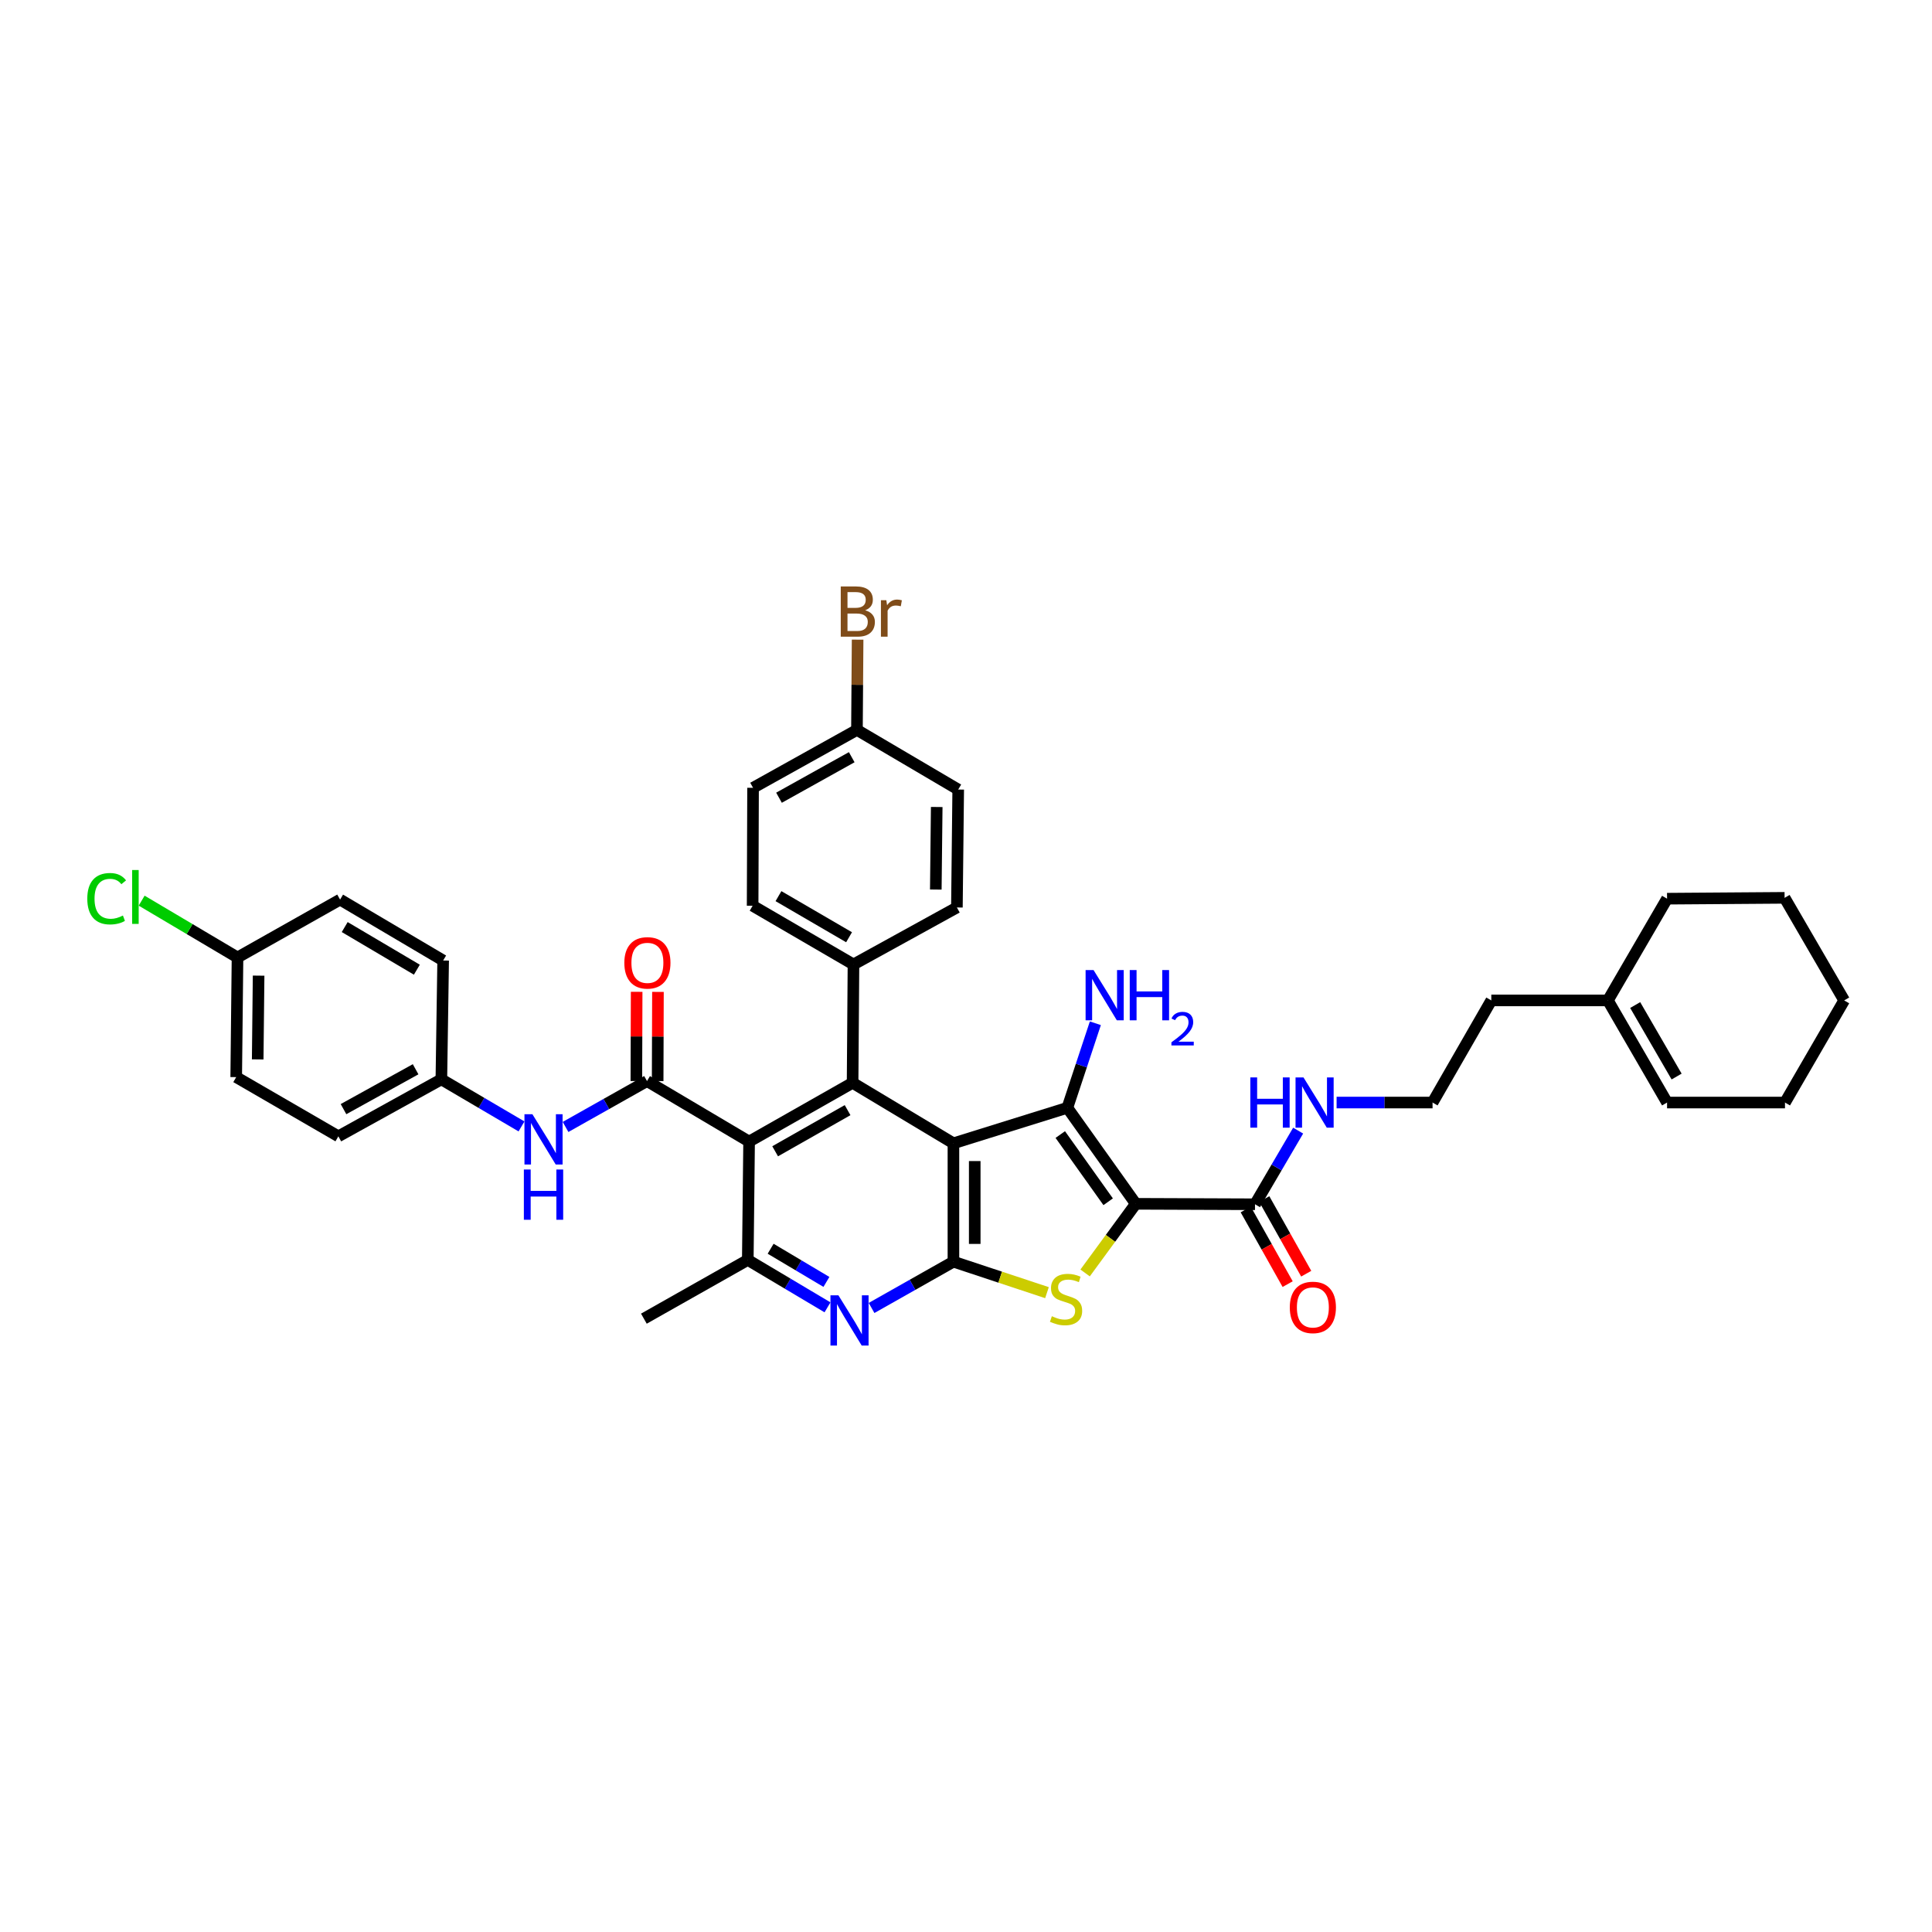 <?xml version='1.0' encoding='iso-8859-1'?>
<svg version='1.1' baseProfile='full'
              xmlns='http://www.w3.org/2000/svg'
                      xmlns:rdkit='http://www.rdkit.org/xml'
                      xmlns:xlink='http://www.w3.org/1999/xlink'
                  xml:space='preserve'
width='1000px' height='1000px' viewBox='0 0 1000 1000'>
<!-- END OF HEADER -->
<rect style='opacity:1.0;fill:#FFFFFF;stroke:none' width='1000' height='1000' x='0' y='0'> </rect>
<path class='bond-1' d='M 493.496,591.775 L 552.462,573.393' style='fill:none;fill-rule:evenodd;stroke:#000000;stroke-width:6px;stroke-linecap:butt;stroke-linejoin:miter;stroke-opacity:1' />
<path class='bond-2' d='M 493.496,591.775 L 493.496,653.038' style='fill:none;fill-rule:evenodd;stroke:#000000;stroke-width:6px;stroke-linecap:butt;stroke-linejoin:miter;stroke-opacity:1' />
<path class='bond-2' d='M 504.517,600.965 L 504.517,643.849' style='fill:none;fill-rule:evenodd;stroke:#000000;stroke-width:6px;stroke-linecap:butt;stroke-linejoin:miter;stroke-opacity:1' />
<path class='bond-5' d='M 493.496,591.775 L 441.301,560.461' style='fill:none;fill-rule:evenodd;stroke:#000000;stroke-width:6px;stroke-linecap:butt;stroke-linejoin:miter;stroke-opacity:1' />
<path class='bond-0' d='M 587.873,623.09 L 552.462,573.393' style='fill:none;fill-rule:evenodd;stroke:#000000;stroke-width:6px;stroke-linecap:butt;stroke-linejoin:miter;stroke-opacity:1' />
<path class='bond-0' d='M 573.585,622.031 L 548.798,587.244' style='fill:none;fill-rule:evenodd;stroke:#000000;stroke-width:6px;stroke-linecap:butt;stroke-linejoin:miter;stroke-opacity:1' />
<path class='bond-9' d='M 587.873,623.09 L 649.589,623.328' style='fill:none;fill-rule:evenodd;stroke:#000000;stroke-width:6px;stroke-linecap:butt;stroke-linejoin:miter;stroke-opacity:1' />
<path class='bond-38' d='M 587.873,623.09 L 574.764,640.983' style='fill:none;fill-rule:evenodd;stroke:#000000;stroke-width:6px;stroke-linecap:butt;stroke-linejoin:miter;stroke-opacity:1' />
<path class='bond-38' d='M 574.764,640.983 L 561.655,658.877' style='fill:none;fill-rule:evenodd;stroke:#CCCC00;stroke-width:6px;stroke-linecap:butt;stroke-linejoin:miter;stroke-opacity:1' />
<path class='bond-13' d='M 552.462,573.393 L 559.708,551.52' style='fill:none;fill-rule:evenodd;stroke:#000000;stroke-width:6px;stroke-linecap:butt;stroke-linejoin:miter;stroke-opacity:1' />
<path class='bond-13' d='M 559.708,551.52 L 566.953,529.647' style='fill:none;fill-rule:evenodd;stroke:#0000FF;stroke-width:6px;stroke-linecap:butt;stroke-linejoin:miter;stroke-opacity:1' />
<path class='bond-3' d='M 493.496,653.038 L 517.705,661.056' style='fill:none;fill-rule:evenodd;stroke:#000000;stroke-width:6px;stroke-linecap:butt;stroke-linejoin:miter;stroke-opacity:1' />
<path class='bond-3' d='M 517.705,661.056 L 541.914,669.074' style='fill:none;fill-rule:evenodd;stroke:#CCCC00;stroke-width:6px;stroke-linecap:butt;stroke-linejoin:miter;stroke-opacity:1' />
<path class='bond-7' d='M 493.496,653.038 L 472.307,665.02' style='fill:none;fill-rule:evenodd;stroke:#000000;stroke-width:6px;stroke-linecap:butt;stroke-linejoin:miter;stroke-opacity:1' />
<path class='bond-7' d='M 472.307,665.02 L 451.118,677.001' style='fill:none;fill-rule:evenodd;stroke:#0000FF;stroke-width:6px;stroke-linecap:butt;stroke-linejoin:miter;stroke-opacity:1' />
<path class='bond-4' d='M 387.735,590.875 L 441.301,560.461' style='fill:none;fill-rule:evenodd;stroke:#000000;stroke-width:6px;stroke-linecap:butt;stroke-linejoin:miter;stroke-opacity:1' />
<path class='bond-4' d='M 401.212,595.898 L 438.708,574.608' style='fill:none;fill-rule:evenodd;stroke:#000000;stroke-width:6px;stroke-linecap:butt;stroke-linejoin:miter;stroke-opacity:1' />
<path class='bond-6' d='M 387.735,590.875 L 334.891,559.561' style='fill:none;fill-rule:evenodd;stroke:#000000;stroke-width:6px;stroke-linecap:butt;stroke-linejoin:miter;stroke-opacity:1' />
<path class='bond-8' d='M 387.735,590.875 L 387.055,652.138' style='fill:none;fill-rule:evenodd;stroke:#000000;stroke-width:6px;stroke-linecap:butt;stroke-linejoin:miter;stroke-opacity:1' />
<path class='bond-11' d='M 441.301,560.461 L 441.754,499.198' style='fill:none;fill-rule:evenodd;stroke:#000000;stroke-width:6px;stroke-linecap:butt;stroke-linejoin:miter;stroke-opacity:1' />
<path class='bond-10' d='M 334.891,559.561 L 313.809,571.435' style='fill:none;fill-rule:evenodd;stroke:#000000;stroke-width:6px;stroke-linecap:butt;stroke-linejoin:miter;stroke-opacity:1' />
<path class='bond-10' d='M 313.809,571.435 L 292.727,583.309' style='fill:none;fill-rule:evenodd;stroke:#0000FF;stroke-width:6px;stroke-linecap:butt;stroke-linejoin:miter;stroke-opacity:1' />
<path class='bond-12' d='M 340.402,559.579 L 340.478,536.492' style='fill:none;fill-rule:evenodd;stroke:#000000;stroke-width:6px;stroke-linecap:butt;stroke-linejoin:miter;stroke-opacity:1' />
<path class='bond-12' d='M 340.478,536.492 L 340.554,513.404' style='fill:none;fill-rule:evenodd;stroke:#FF0000;stroke-width:6px;stroke-linecap:butt;stroke-linejoin:miter;stroke-opacity:1' />
<path class='bond-12' d='M 329.38,559.543 L 329.457,536.455' style='fill:none;fill-rule:evenodd;stroke:#000000;stroke-width:6px;stroke-linecap:butt;stroke-linejoin:miter;stroke-opacity:1' />
<path class='bond-12' d='M 329.457,536.455 L 329.533,513.368' style='fill:none;fill-rule:evenodd;stroke:#FF0000;stroke-width:6px;stroke-linecap:butt;stroke-linejoin:miter;stroke-opacity:1' />
<path class='bond-39' d='M 428.313,676.675 L 407.684,664.407' style='fill:none;fill-rule:evenodd;stroke:#0000FF;stroke-width:6px;stroke-linecap:butt;stroke-linejoin:miter;stroke-opacity:1' />
<path class='bond-39' d='M 407.684,664.407 L 387.055,652.138' style='fill:none;fill-rule:evenodd;stroke:#000000;stroke-width:6px;stroke-linecap:butt;stroke-linejoin:miter;stroke-opacity:1' />
<path class='bond-39' d='M 427.758,663.521 L 413.318,654.933' style='fill:none;fill-rule:evenodd;stroke:#0000FF;stroke-width:6px;stroke-linecap:butt;stroke-linejoin:miter;stroke-opacity:1' />
<path class='bond-39' d='M 413.318,654.933 L 398.878,646.346' style='fill:none;fill-rule:evenodd;stroke:#000000;stroke-width:6px;stroke-linecap:butt;stroke-linejoin:miter;stroke-opacity:1' />
<path class='bond-29' d='M 387.055,652.138 L 333.269,682.54' style='fill:none;fill-rule:evenodd;stroke:#000000;stroke-width:6px;stroke-linecap:butt;stroke-linejoin:miter;stroke-opacity:1' />
<path class='bond-14' d='M 644.785,626.027 L 655.636,645.344' style='fill:none;fill-rule:evenodd;stroke:#000000;stroke-width:6px;stroke-linecap:butt;stroke-linejoin:miter;stroke-opacity:1' />
<path class='bond-14' d='M 655.636,645.344 L 666.486,664.661' style='fill:none;fill-rule:evenodd;stroke:#FF0000;stroke-width:6px;stroke-linecap:butt;stroke-linejoin:miter;stroke-opacity:1' />
<path class='bond-14' d='M 654.394,620.629 L 665.245,639.946' style='fill:none;fill-rule:evenodd;stroke:#000000;stroke-width:6px;stroke-linecap:butt;stroke-linejoin:miter;stroke-opacity:1' />
<path class='bond-14' d='M 665.245,639.946 L 676.096,659.263' style='fill:none;fill-rule:evenodd;stroke:#FF0000;stroke-width:6px;stroke-linecap:butt;stroke-linejoin:miter;stroke-opacity:1' />
<path class='bond-16' d='M 649.589,623.328 L 660.755,604.267' style='fill:none;fill-rule:evenodd;stroke:#000000;stroke-width:6px;stroke-linecap:butt;stroke-linejoin:miter;stroke-opacity:1' />
<path class='bond-16' d='M 660.755,604.267 L 671.92,585.206' style='fill:none;fill-rule:evenodd;stroke:#0000FF;stroke-width:6px;stroke-linecap:butt;stroke-linejoin:miter;stroke-opacity:1' />
<path class='bond-20' d='M 269.927,583.034 L 249.189,570.85' style='fill:none;fill-rule:evenodd;stroke:#0000FF;stroke-width:6px;stroke-linecap:butt;stroke-linejoin:miter;stroke-opacity:1' />
<path class='bond-20' d='M 249.189,570.85 L 228.451,558.667' style='fill:none;fill-rule:evenodd;stroke:#000000;stroke-width:6px;stroke-linecap:butt;stroke-linejoin:miter;stroke-opacity:1' />
<path class='bond-17' d='M 441.754,499.198 L 389.56,468.808' style='fill:none;fill-rule:evenodd;stroke:#000000;stroke-width:6px;stroke-linecap:butt;stroke-linejoin:miter;stroke-opacity:1' />
<path class='bond-17' d='M 439.471,485.114 L 402.935,463.842' style='fill:none;fill-rule:evenodd;stroke:#000000;stroke-width:6px;stroke-linecap:butt;stroke-linejoin:miter;stroke-opacity:1' />
<path class='bond-18' d='M 441.754,499.198 L 495.29,469.708' style='fill:none;fill-rule:evenodd;stroke:#000000;stroke-width:6px;stroke-linecap:butt;stroke-linejoin:miter;stroke-opacity:1' />
<path class='bond-15' d='M 832.24,517.813 L 771.895,517.813' style='fill:none;fill-rule:evenodd;stroke:#000000;stroke-width:6px;stroke-linecap:butt;stroke-linejoin:miter;stroke-opacity:1' />
<path class='bond-19' d='M 832.24,517.813 L 862.868,570.675' style='fill:none;fill-rule:evenodd;stroke:#000000;stroke-width:6px;stroke-linecap:butt;stroke-linejoin:miter;stroke-opacity:1' />
<path class='bond-19' d='M 846.371,520.216 L 867.811,557.22' style='fill:none;fill-rule:evenodd;stroke:#000000;stroke-width:6px;stroke-linecap:butt;stroke-linejoin:miter;stroke-opacity:1' />
<path class='bond-34' d='M 832.24,517.813 L 862.868,465.159' style='fill:none;fill-rule:evenodd;stroke:#000000;stroke-width:6px;stroke-linecap:butt;stroke-linejoin:miter;stroke-opacity:1' />
<path class='bond-32' d='M 691.823,570.675 L 716.655,570.675' style='fill:none;fill-rule:evenodd;stroke:#0000FF;stroke-width:6px;stroke-linecap:butt;stroke-linejoin:miter;stroke-opacity:1' />
<path class='bond-32' d='M 716.655,570.675 L 741.487,570.675' style='fill:none;fill-rule:evenodd;stroke:#000000;stroke-width:6px;stroke-linecap:butt;stroke-linejoin:miter;stroke-opacity:1' />
<path class='bond-23' d='M 389.56,468.808 L 389.78,407.766' style='fill:none;fill-rule:evenodd;stroke:#000000;stroke-width:6px;stroke-linecap:butt;stroke-linejoin:miter;stroke-opacity:1' />
<path class='bond-24' d='M 495.29,469.708 L 495.969,408.666' style='fill:none;fill-rule:evenodd;stroke:#000000;stroke-width:6px;stroke-linecap:butt;stroke-linejoin:miter;stroke-opacity:1' />
<path class='bond-24' d='M 484.37,460.429 L 484.846,417.699' style='fill:none;fill-rule:evenodd;stroke:#000000;stroke-width:6px;stroke-linecap:butt;stroke-linejoin:miter;stroke-opacity:1' />
<path class='bond-35' d='M 862.868,570.675 L 923.905,570.675' style='fill:none;fill-rule:evenodd;stroke:#000000;stroke-width:6px;stroke-linecap:butt;stroke-linejoin:miter;stroke-opacity:1' />
<path class='bond-27' d='M 228.451,558.667 L 229.375,497.153' style='fill:none;fill-rule:evenodd;stroke:#000000;stroke-width:6px;stroke-linecap:butt;stroke-linejoin:miter;stroke-opacity:1' />
<path class='bond-28' d='M 228.451,558.667 L 175.136,588.156' style='fill:none;fill-rule:evenodd;stroke:#000000;stroke-width:6px;stroke-linecap:butt;stroke-linejoin:miter;stroke-opacity:1' />
<path class='bond-28' d='M 215.119,553.445 L 177.798,574.088' style='fill:none;fill-rule:evenodd;stroke:#000000;stroke-width:6px;stroke-linecap:butt;stroke-linejoin:miter;stroke-opacity:1' />
<path class='bond-21' d='M 443.554,377.804 L 495.969,408.666' style='fill:none;fill-rule:evenodd;stroke:#000000;stroke-width:6px;stroke-linecap:butt;stroke-linejoin:miter;stroke-opacity:1' />
<path class='bond-26' d='M 443.554,377.804 L 443.727,354.445' style='fill:none;fill-rule:evenodd;stroke:#000000;stroke-width:6px;stroke-linecap:butt;stroke-linejoin:miter;stroke-opacity:1' />
<path class='bond-26' d='M 443.727,354.445 L 443.9,331.085' style='fill:none;fill-rule:evenodd;stroke:#7F4C19;stroke-width:6px;stroke-linecap:butt;stroke-linejoin:miter;stroke-opacity:1' />
<path class='bond-40' d='M 443.554,377.804 L 389.78,407.766' style='fill:none;fill-rule:evenodd;stroke:#000000;stroke-width:6px;stroke-linecap:butt;stroke-linejoin:miter;stroke-opacity:1' />
<path class='bond-40' d='M 440.853,391.927 L 403.211,412.9' style='fill:none;fill-rule:evenodd;stroke:#000000;stroke-width:6px;stroke-linecap:butt;stroke-linejoin:miter;stroke-opacity:1' />
<path class='bond-22' d='M 122.935,495.579 L 122.262,557.516' style='fill:none;fill-rule:evenodd;stroke:#000000;stroke-width:6px;stroke-linecap:butt;stroke-linejoin:miter;stroke-opacity:1' />
<path class='bond-22' d='M 133.855,504.989 L 133.384,548.345' style='fill:none;fill-rule:evenodd;stroke:#000000;stroke-width:6px;stroke-linecap:butt;stroke-linejoin:miter;stroke-opacity:1' />
<path class='bond-25' d='M 122.935,495.579 L 98.126,480.878' style='fill:none;fill-rule:evenodd;stroke:#000000;stroke-width:6px;stroke-linecap:butt;stroke-linejoin:miter;stroke-opacity:1' />
<path class='bond-25' d='M 98.126,480.878 L 73.317,466.176' style='fill:none;fill-rule:evenodd;stroke:#00CC00;stroke-width:6px;stroke-linecap:butt;stroke-linejoin:miter;stroke-opacity:1' />
<path class='bond-41' d='M 122.935,495.579 L 176.03,465.63' style='fill:none;fill-rule:evenodd;stroke:#000000;stroke-width:6px;stroke-linecap:butt;stroke-linejoin:miter;stroke-opacity:1' />
<path class='bond-31' d='M 229.375,497.153 L 176.03,465.63' style='fill:none;fill-rule:evenodd;stroke:#000000;stroke-width:6px;stroke-linecap:butt;stroke-linejoin:miter;stroke-opacity:1' />
<path class='bond-31' d='M 215.766,501.913 L 178.424,479.848' style='fill:none;fill-rule:evenodd;stroke:#000000;stroke-width:6px;stroke-linecap:butt;stroke-linejoin:miter;stroke-opacity:1' />
<path class='bond-30' d='M 175.136,588.156 L 122.262,557.516' style='fill:none;fill-rule:evenodd;stroke:#000000;stroke-width:6px;stroke-linecap:butt;stroke-linejoin:miter;stroke-opacity:1' />
<path class='bond-33' d='M 741.487,570.675 L 771.895,517.813' style='fill:none;fill-rule:evenodd;stroke:#000000;stroke-width:6px;stroke-linecap:butt;stroke-linejoin:miter;stroke-opacity:1' />
<path class='bond-36' d='M 862.868,465.159 L 923.703,464.718' style='fill:none;fill-rule:evenodd;stroke:#000000;stroke-width:6px;stroke-linecap:butt;stroke-linejoin:miter;stroke-opacity:1' />
<path class='bond-42' d='M 923.905,570.675 L 954.545,517.813' style='fill:none;fill-rule:evenodd;stroke:#000000;stroke-width:6px;stroke-linecap:butt;stroke-linejoin:miter;stroke-opacity:1' />
<path class='bond-37' d='M 923.703,464.718 L 954.545,517.813' style='fill:none;fill-rule:evenodd;stroke:#000000;stroke-width:6px;stroke-linecap:butt;stroke-linejoin:miter;stroke-opacity:1' />
<path  class='atom-4' d='M 544.441 681.273
Q 544.735 681.383, 545.947 681.897
Q 547.16 682.412, 548.482 682.742
Q 549.842 683.036, 551.164 683.036
Q 553.626 683.036, 555.059 681.86
Q 556.492 680.648, 556.492 678.554
Q 556.492 677.121, 555.757 676.239
Q 555.059 675.358, 553.957 674.88
Q 552.854 674.402, 551.017 673.851
Q 548.703 673.153, 547.307 672.492
Q 545.947 671.831, 544.955 670.434
Q 544 669.038, 544 666.687
Q 544 663.417, 546.204 661.397
Q 548.446 659.376, 552.854 659.376
Q 555.867 659.376, 559.284 660.809
L 558.439 663.638
Q 555.316 662.352, 552.965 662.352
Q 550.43 662.352, 549.033 663.417
Q 547.637 664.446, 547.674 666.246
Q 547.674 667.642, 548.372 668.487
Q 549.107 669.332, 550.136 669.81
Q 551.201 670.287, 552.965 670.839
Q 555.316 671.573, 556.712 672.308
Q 558.108 673.043, 559.1 674.549
Q 560.129 676.019, 560.129 678.554
Q 560.129 682.154, 557.704 684.102
Q 555.316 686.012, 551.311 686.012
Q 548.997 686.012, 547.233 685.498
Q 545.506 685.02, 543.449 684.175
L 544.441 681.273
' fill='#CCCC00'/>
<path  class='atom-8' d='M 433.959 670.447
L 442.483 684.224
Q 443.328 685.583, 444.687 688.045
Q 446.047 690.506, 446.12 690.653
L 446.12 670.447
L 449.574 670.447
L 449.574 696.458
L 446.01 696.458
L 436.862 681.395
Q 435.796 679.632, 434.657 677.611
Q 433.555 675.59, 433.224 674.966
L 433.224 696.458
L 429.844 696.458
L 429.844 670.447
L 433.959 670.447
' fill='#0000FF'/>
<path  class='atom-11' d='M 275.575 576.724
L 284.099 590.502
Q 284.944 591.861, 286.303 594.322
Q 287.663 596.784, 287.736 596.931
L 287.736 576.724
L 291.19 576.724
L 291.19 602.736
L 287.626 602.736
L 278.478 587.673
Q 277.412 585.909, 276.273 583.888
Q 275.171 581.868, 274.841 581.243
L 274.841 602.736
L 271.461 602.736
L 271.461 576.724
L 275.575 576.724
' fill='#0000FF'/>
<path  class='atom-11' d='M 271.148 605.337
L 274.675 605.337
L 274.675 616.396
L 287.975 616.396
L 287.975 605.337
L 291.502 605.337
L 291.502 631.349
L 287.975 631.349
L 287.975 619.335
L 274.675 619.335
L 274.675 631.349
L 271.148 631.349
L 271.148 605.337
' fill='#0000FF'/>
<path  class='atom-13' d='M 323.153 498.371
Q 323.153 492.126, 326.239 488.635
Q 329.325 485.145, 335.093 485.145
Q 340.861 485.145, 343.948 488.635
Q 347.034 492.126, 347.034 498.371
Q 347.034 504.69, 343.911 508.291
Q 340.788 511.855, 335.093 511.855
Q 329.362 511.855, 326.239 508.291
Q 323.153 504.727, 323.153 498.371
M 335.093 508.915
Q 339.061 508.915, 341.192 506.27
Q 343.36 503.588, 343.36 498.371
Q 343.36 493.264, 341.192 490.693
Q 339.061 488.084, 335.093 488.084
Q 331.125 488.084, 328.958 490.656
Q 326.827 493.228, 326.827 498.371
Q 326.827 503.625, 328.958 506.27
Q 331.125 508.915, 335.093 508.915
' fill='#FF0000'/>
<path  class='atom-14' d='M 566.019 502.1
L 574.543 515.878
Q 575.388 517.237, 576.747 519.698
Q 578.107 522.16, 578.18 522.307
L 578.18 502.1
L 581.634 502.1
L 581.634 528.112
L 578.07 528.112
L 568.922 513.049
Q 567.856 511.285, 566.717 509.264
Q 565.615 507.244, 565.285 506.619
L 565.285 528.112
L 561.905 528.112
L 561.905 502.1
L 566.019 502.1
' fill='#0000FF'/>
<path  class='atom-14' d='M 584.756 502.1
L 588.283 502.1
L 588.283 513.159
L 601.583 513.159
L 601.583 502.1
L 605.11 502.1
L 605.11 528.112
L 601.583 528.112
L 601.583 516.098
L 588.283 516.098
L 588.283 528.112
L 584.756 528.112
L 584.756 502.1
' fill='#0000FF'/>
<path  class='atom-14' d='M 606.371 527.199
Q 607.001 525.575, 608.505 524.677
Q 610.008 523.756, 612.094 523.756
Q 614.688 523.756, 616.143 525.162
Q 617.598 526.569, 617.598 529.066
Q 617.598 531.612, 615.707 533.989
Q 613.839 536.365, 609.96 539.178
L 617.889 539.178
L 617.889 541.118
L 606.323 541.118
L 606.323 539.493
Q 609.523 537.214, 611.415 535.516
Q 613.33 533.819, 614.252 532.291
Q 615.173 530.764, 615.173 529.188
Q 615.173 527.539, 614.349 526.617
Q 613.524 525.696, 612.094 525.696
Q 610.711 525.696, 609.79 526.254
Q 608.869 526.811, 608.214 528.048
L 606.371 527.199
' fill='#0000FF'/>
<path  class='atom-15' d='M 667.598 676.717
Q 667.598 670.471, 670.684 666.981
Q 673.77 663.491, 679.538 663.491
Q 685.306 663.491, 688.392 666.981
Q 691.479 670.471, 691.479 676.717
Q 691.479 683.036, 688.356 686.637
Q 685.233 690.2, 679.538 690.2
Q 673.807 690.2, 670.684 686.637
Q 667.598 683.073, 667.598 676.717
M 679.538 687.261
Q 683.506 687.261, 685.637 684.616
Q 687.805 681.934, 687.805 676.717
Q 687.805 671.61, 685.637 669.038
Q 683.506 666.43, 679.538 666.43
Q 675.57 666.43, 673.403 669.002
Q 671.272 671.573, 671.272 676.717
Q 671.272 681.971, 673.403 684.616
Q 675.57 687.261, 679.538 687.261
' fill='#FF0000'/>
<path  class='atom-17' d='M 647.165 557.669
L 650.692 557.669
L 650.692 568.727
L 663.991 568.727
L 663.991 557.669
L 667.518 557.669
L 667.518 583.68
L 663.991 583.68
L 663.991 571.666
L 650.692 571.666
L 650.692 583.68
L 647.165 583.68
L 647.165 557.669
' fill='#0000FF'/>
<path  class='atom-17' d='M 674.682 557.669
L 683.206 571.446
Q 684.051 572.805, 685.41 575.267
Q 686.77 577.728, 686.843 577.875
L 686.843 557.669
L 690.297 557.669
L 690.297 583.68
L 686.733 583.68
L 677.585 568.617
Q 676.519 566.854, 675.381 564.833
Q 674.278 562.812, 673.948 562.188
L 673.948 583.68
L 670.568 583.68
L 670.568 557.669
L 674.682 557.669
' fill='#0000FF'/>
<path  class='atom-26' d='M 45.182 465.165
Q 45.182 458.699, 48.195 455.319
Q 51.244 451.902, 57.012 451.902
Q 62.376 451.902, 65.242 455.686
L 62.817 457.67
Q 60.723 454.915, 57.012 454.915
Q 53.081 454.915, 50.987 457.56
Q 48.929 460.168, 48.929 465.165
Q 48.929 470.308, 51.06 472.954
Q 53.228 475.599, 57.416 475.599
Q 60.282 475.599, 63.625 473.872
L 64.654 476.628
Q 63.295 477.509, 61.237 478.024
Q 59.18 478.538, 56.902 478.538
Q 51.244 478.538, 48.195 475.085
Q 45.182 471.631, 45.182 465.165
' fill='#00CC00'/>
<path  class='atom-26' d='M 68.401 450.322
L 71.781 450.322
L 71.781 478.207
L 68.401 478.207
L 68.401 450.322
' fill='#00CC00'/>
<path  class='atom-27' d='M 447.81 315.886
Q 450.308 316.584, 451.557 318.127
Q 452.843 319.634, 452.843 321.875
Q 452.843 325.475, 450.529 327.533
Q 448.251 329.553, 443.916 329.553
L 435.172 329.553
L 435.172 303.542
L 442.85 303.542
Q 447.296 303.542, 449.537 305.342
Q 451.778 307.142, 451.778 310.449
Q 451.778 314.38, 447.81 315.886
M 438.662 306.481
L 438.662 314.637
L 442.85 314.637
Q 445.422 314.637, 446.745 313.608
Q 448.104 312.543, 448.104 310.449
Q 448.104 306.481, 442.85 306.481
L 438.662 306.481
M 443.916 326.614
Q 446.451 326.614, 447.81 325.402
Q 449.169 324.189, 449.169 321.875
Q 449.169 319.744, 447.663 318.678
Q 446.194 317.576, 443.365 317.576
L 438.662 317.576
L 438.662 326.614
L 443.916 326.614
' fill='#7F4C19'/>
<path  class='atom-27' d='M 458.758 310.669
L 459.163 313.278
Q 461.146 310.339, 464.38 310.339
Q 465.408 310.339, 466.804 310.706
L 466.253 313.792
Q 464.673 313.425, 463.792 313.425
Q 462.249 313.425, 461.22 314.049
Q 460.228 314.637, 459.42 316.07
L 459.42 329.553
L 455.966 329.553
L 455.966 310.669
L 458.758 310.669
' fill='#7F4C19'/>
</svg>
